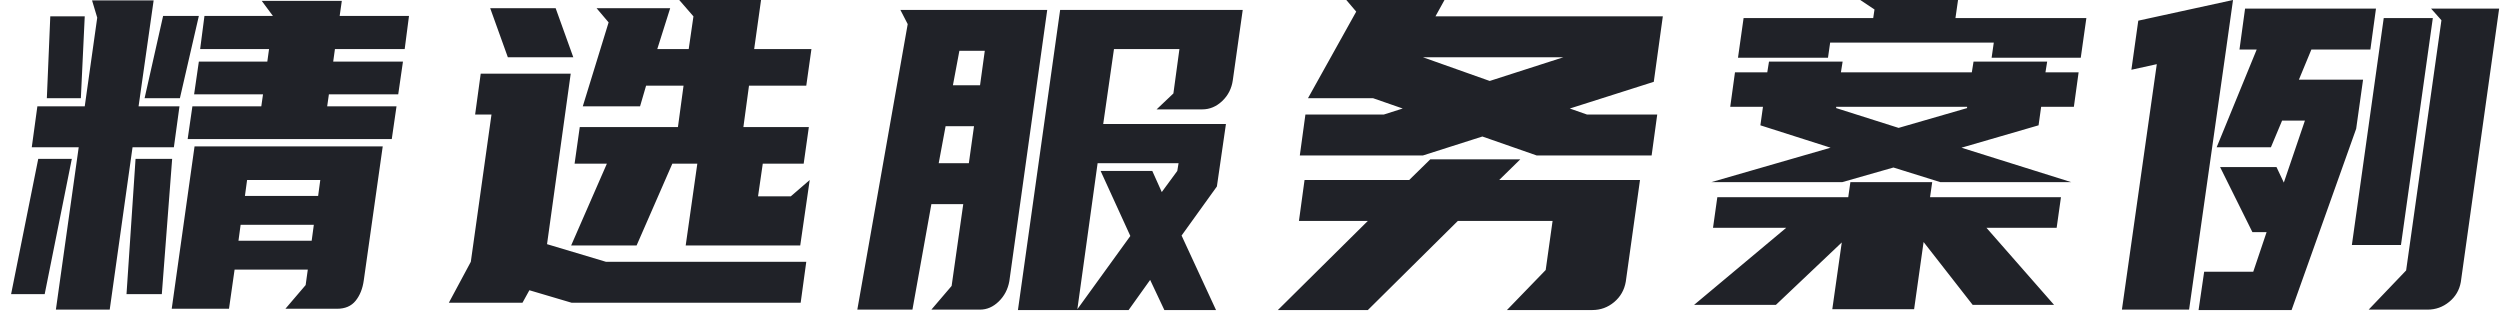 <?xml version="1.0" encoding="UTF-8"?>
<svg width="209px" height="26px" viewBox="0 0 209 26" version="1.1" xmlns="http://www.w3.org/2000/svg" xmlns:xlink="http://www.w3.org/1999/xlink">
    <!-- Generator: Sketch 61.1 (89650) - https://sketch.com -->
    <title>精选服务案例</title>
    <desc>Created with Sketch.</desc>
    <g id="页面-3备份" stroke="none" stroke-width="1" fill="none" fill-rule="evenodd">
        <g id="2" transform="translate(-89, -224)" fill="#202228" fill-rule="nonzero">
            <g id="编组-3" transform="translate(0, 100)">
                <path d="M98.172,149.884 L100.08,136.312 L103.536,136.312 L104.004,132.892 L100.584,132.892 L101.844,124.036 L96.696,124.036 L97.128,125.476 L96.084,132.892 L92.124,132.892 L91.656,136.312 L95.58,136.312 L93.672,149.884 L98.172,149.884 Z M121.752,135.628 L122.148,132.892 L116.352,132.892 L116.496,131.884 L122.292,131.884 L122.688,129.148 L116.856,129.148 L117,128.104 L122.832,128.104 L123.192,125.332 L117.396,125.332 L117.576,124.072 L110.88,124.072 L111.816,125.332 L106.092,125.332 L105.732,128.104 L111.492,128.104 L111.348,129.148 L105.624,129.148 L105.228,131.884 L110.988,131.884 L110.844,132.892 L105.084,132.892 L104.688,135.628 L121.752,135.628 Z M104.04,132.208 L105.624,125.332 L102.636,125.332 L101.088,132.208 L104.04,132.208 Z M95.76,132.208 L96.084,125.368 L93.204,125.368 L92.916,132.208 L95.76,132.208 Z M108.144,149.812 L108.612,146.536 L114.732,146.536 L114.552,147.832 L112.86,149.812 L117.18,149.812 C117.852,149.812 118.368,149.59 118.728,149.146 C119.088,148.702 119.316,148.132 119.412,147.436 L119.412,147.436 L120.996,136.24 L105.264,136.24 L103.356,149.812 L108.144,149.812 Z M102.528,148.588 L103.392,137.284 L100.332,137.284 L99.576,148.588 L102.528,148.588 Z M92.736,148.588 L95.004,137.284 L92.196,137.284 L89.928,148.588 L92.736,148.588 Z M115.596,140.38 L109.476,140.38 L109.656,139.048 L115.776,139.048 L115.596,140.38 Z M115.056,144.124 L108.936,144.124 L109.116,142.792 L115.236,142.792 L115.056,144.124 Z M142.22,144.52 L145.208,137.68 L147.296,137.68 L146.324,144.52 L155.9,144.52 L156.692,139.048 L155.108,140.416 L152.372,140.416 L152.768,137.68 L156.188,137.68 L156.62,134.62 L151.148,134.62 L151.616,131.164 L156.404,131.164 L156.836,128.104 L152.048,128.104 L152.624,124 L145.784,124 L146.972,125.368 L146.576,128.104 L143.948,128.104 L145.028,124.684 L138.872,124.684 L139.88,125.872 L137.72,132.892 L142.508,132.892 L143.012,131.164 L146.144,131.164 L145.676,134.62 L137.468,134.62 L137.036,137.68 L139.736,137.68 L136.748,144.52 L142.22,144.52 Z M136.928,128.788 L135.452,124.684 L129.98,124.684 L131.456,128.788 L136.928,128.788 Z M132.68,149.308 L133.256,148.264 L136.784,149.308 L155.936,149.308 L156.404,145.888 L139.664,145.888 L134.732,144.412 L136.712,130.156 L129.188,130.156 L128.72,133.576 L130.088,133.576 L128.36,145.888 L126.524,149.308 L132.68,149.308 Z M183.352,149.92 L185.152,147.4 L186.34,149.92 L190.66,149.92 L187.78,143.692 L190.732,139.588 L191.488,134.368 L181.228,134.368 L182.128,128.104 L187.6,128.104 L187.096,131.812 L185.692,133.144 L189.508,133.144 C190.132,133.144 190.69,132.91 191.182,132.442 C191.674,131.974 191.968,131.392 192.064,130.696 L192.064,130.696 L192.892,124.828 L177.628,124.828 L174.1,149.92 L183.352,149.92 Z M165.28,149.884 L166.864,141.064 L169.528,141.064 L168.556,147.904 L166.864,149.884 L170.932,149.884 C171.508,149.884 172.03,149.656 172.498,149.2 C172.966,148.744 173.26,148.18 173.38,147.508 L173.38,147.508 L176.548,124.828 L164.272,124.828 L164.884,126.016 L160.672,149.884 L165.28,149.884 Z M170.932,131.128 L168.664,131.128 L169.204,128.248 L171.328,128.248 L170.932,131.128 Z M169.996,137.644 L167.476,137.644 L168.052,134.548 L170.428,134.548 L169.996,137.644 Z M179.068,149.848 L180.76,137.644 L187.528,137.644 L187.42,138.292 L186.124,140.056 L185.332,138.292 L181.012,138.292 L183.496,143.728 L179.068,149.848 Z M207.96,136.996 L212.928,135.412 L217.464,136.996 L227.076,136.996 L227.544,133.576 L221.676,133.576 L220.236,133.072 L227.256,130.84 L228.012,125.368 L209.004,125.368 L209.76,124 L201.552,124 L202.38,124.972 L198.348,132.208 L203.784,132.208 L206.268,133.072 L204.684,133.576 L198.132,133.576 L197.664,136.996 L207.96,136.996 Z M213.54,130.768 L207.96,128.788 L219.696,128.788 L213.54,130.768 Z M203.352,149.92 L210.876,142.468 L218.796,142.468 L218.22,146.572 L214.98,149.92 L222.108,149.92 C222.804,149.92 223.416,149.698 223.944,149.254 C224.472,148.81 224.796,148.24 224.916,147.544 L224.916,147.544 L226.104,139.048 L214.332,139.048 L216.096,137.32 L208.572,137.32 L206.808,139.048 L198.06,139.048 L197.592,142.468 L203.352,142.468 L195.828,149.92 L203.352,149.92 Z M241.82,128.824 L242,127.564 L255.68,127.564 L255.5,128.824 L262.952,128.824 L263.42,125.512 L252.476,125.512 L252.692,124 L244.52,124 L245.708,124.792 L245.6,125.512 L234.764,125.512 L234.296,128.824 L241.82,128.824 Z M243.008,139.228 L247.292,138.004 L251.216,139.228 L262.16,139.228 L252.98,136.348 L259.424,134.476 L259.64,132.928 L262.376,132.928 L262.772,130.048 L260,130.048 L260.144,129.148 L253.988,129.148 L253.844,130.048 L242.9,130.048 L243.044,129.148 L236.888,129.148 L236.744,130.048 L234.044,130.048 L233.648,132.928 L236.384,132.928 L236.168,134.476 L242.036,136.348 L232.064,139.228 L243.008,139.228 Z M247.724,134.692 L242.504,133.036 L242.504,132.928 L253.448,132.928 L253.448,133.036 L247.724,134.692 Z M249.02,149.848 L249.812,144.232 L253.916,149.488 L260.72,149.488 L255.068,143.044 L260.936,143.044 L261.296,140.488 L250.352,140.488 L250.532,139.228 L243.692,139.228 L243.512,140.488 L232.568,140.488 L232.208,143.044 L238.328,143.044 L230.624,149.488 L237.464,149.488 L242.972,144.268 L242.18,149.848 L249.02,149.848 Z M272.008,149.884 L275.104,128.104 L275.68,124 L267.76,125.728 L267.184,129.832 L269.308,129.364 L266.392,149.884 L272.008,149.884 Z M280.576,149.92 L285.976,134.764 L286.552,130.66 L281.188,130.66 L282.232,128.14 L287.164,128.14 L287.632,124.72 L276.688,124.72 L276.22,128.14 L277.66,128.14 L274.312,136.312 L278.848,136.312 L279.784,134.08 L281.692,134.08 L279.928,139.264 L279.316,137.968 L274.6,137.968 L277.3,143.404 L278.488,143.404 L277.372,146.716 L273.268,146.716 L272.8,149.92 L280.576,149.92 Z M291.952,149.884 C292.624,149.884 293.224,149.668 293.752,149.236 C294.28,148.804 294.604,148.252 294.724,147.58 L294.724,147.58 L297.928,124.72 L292.24,124.72 L293.104,125.692 L290.152,146.608 L287.02,149.884 L291.952,149.884 Z M289.72,144.484 L292.384,125.512 L288.28,125.512 L285.616,144.484 L289.72,144.484 Z" id="精选服务案例"></path>
            </g>
        </g>
    </g>
</svg>